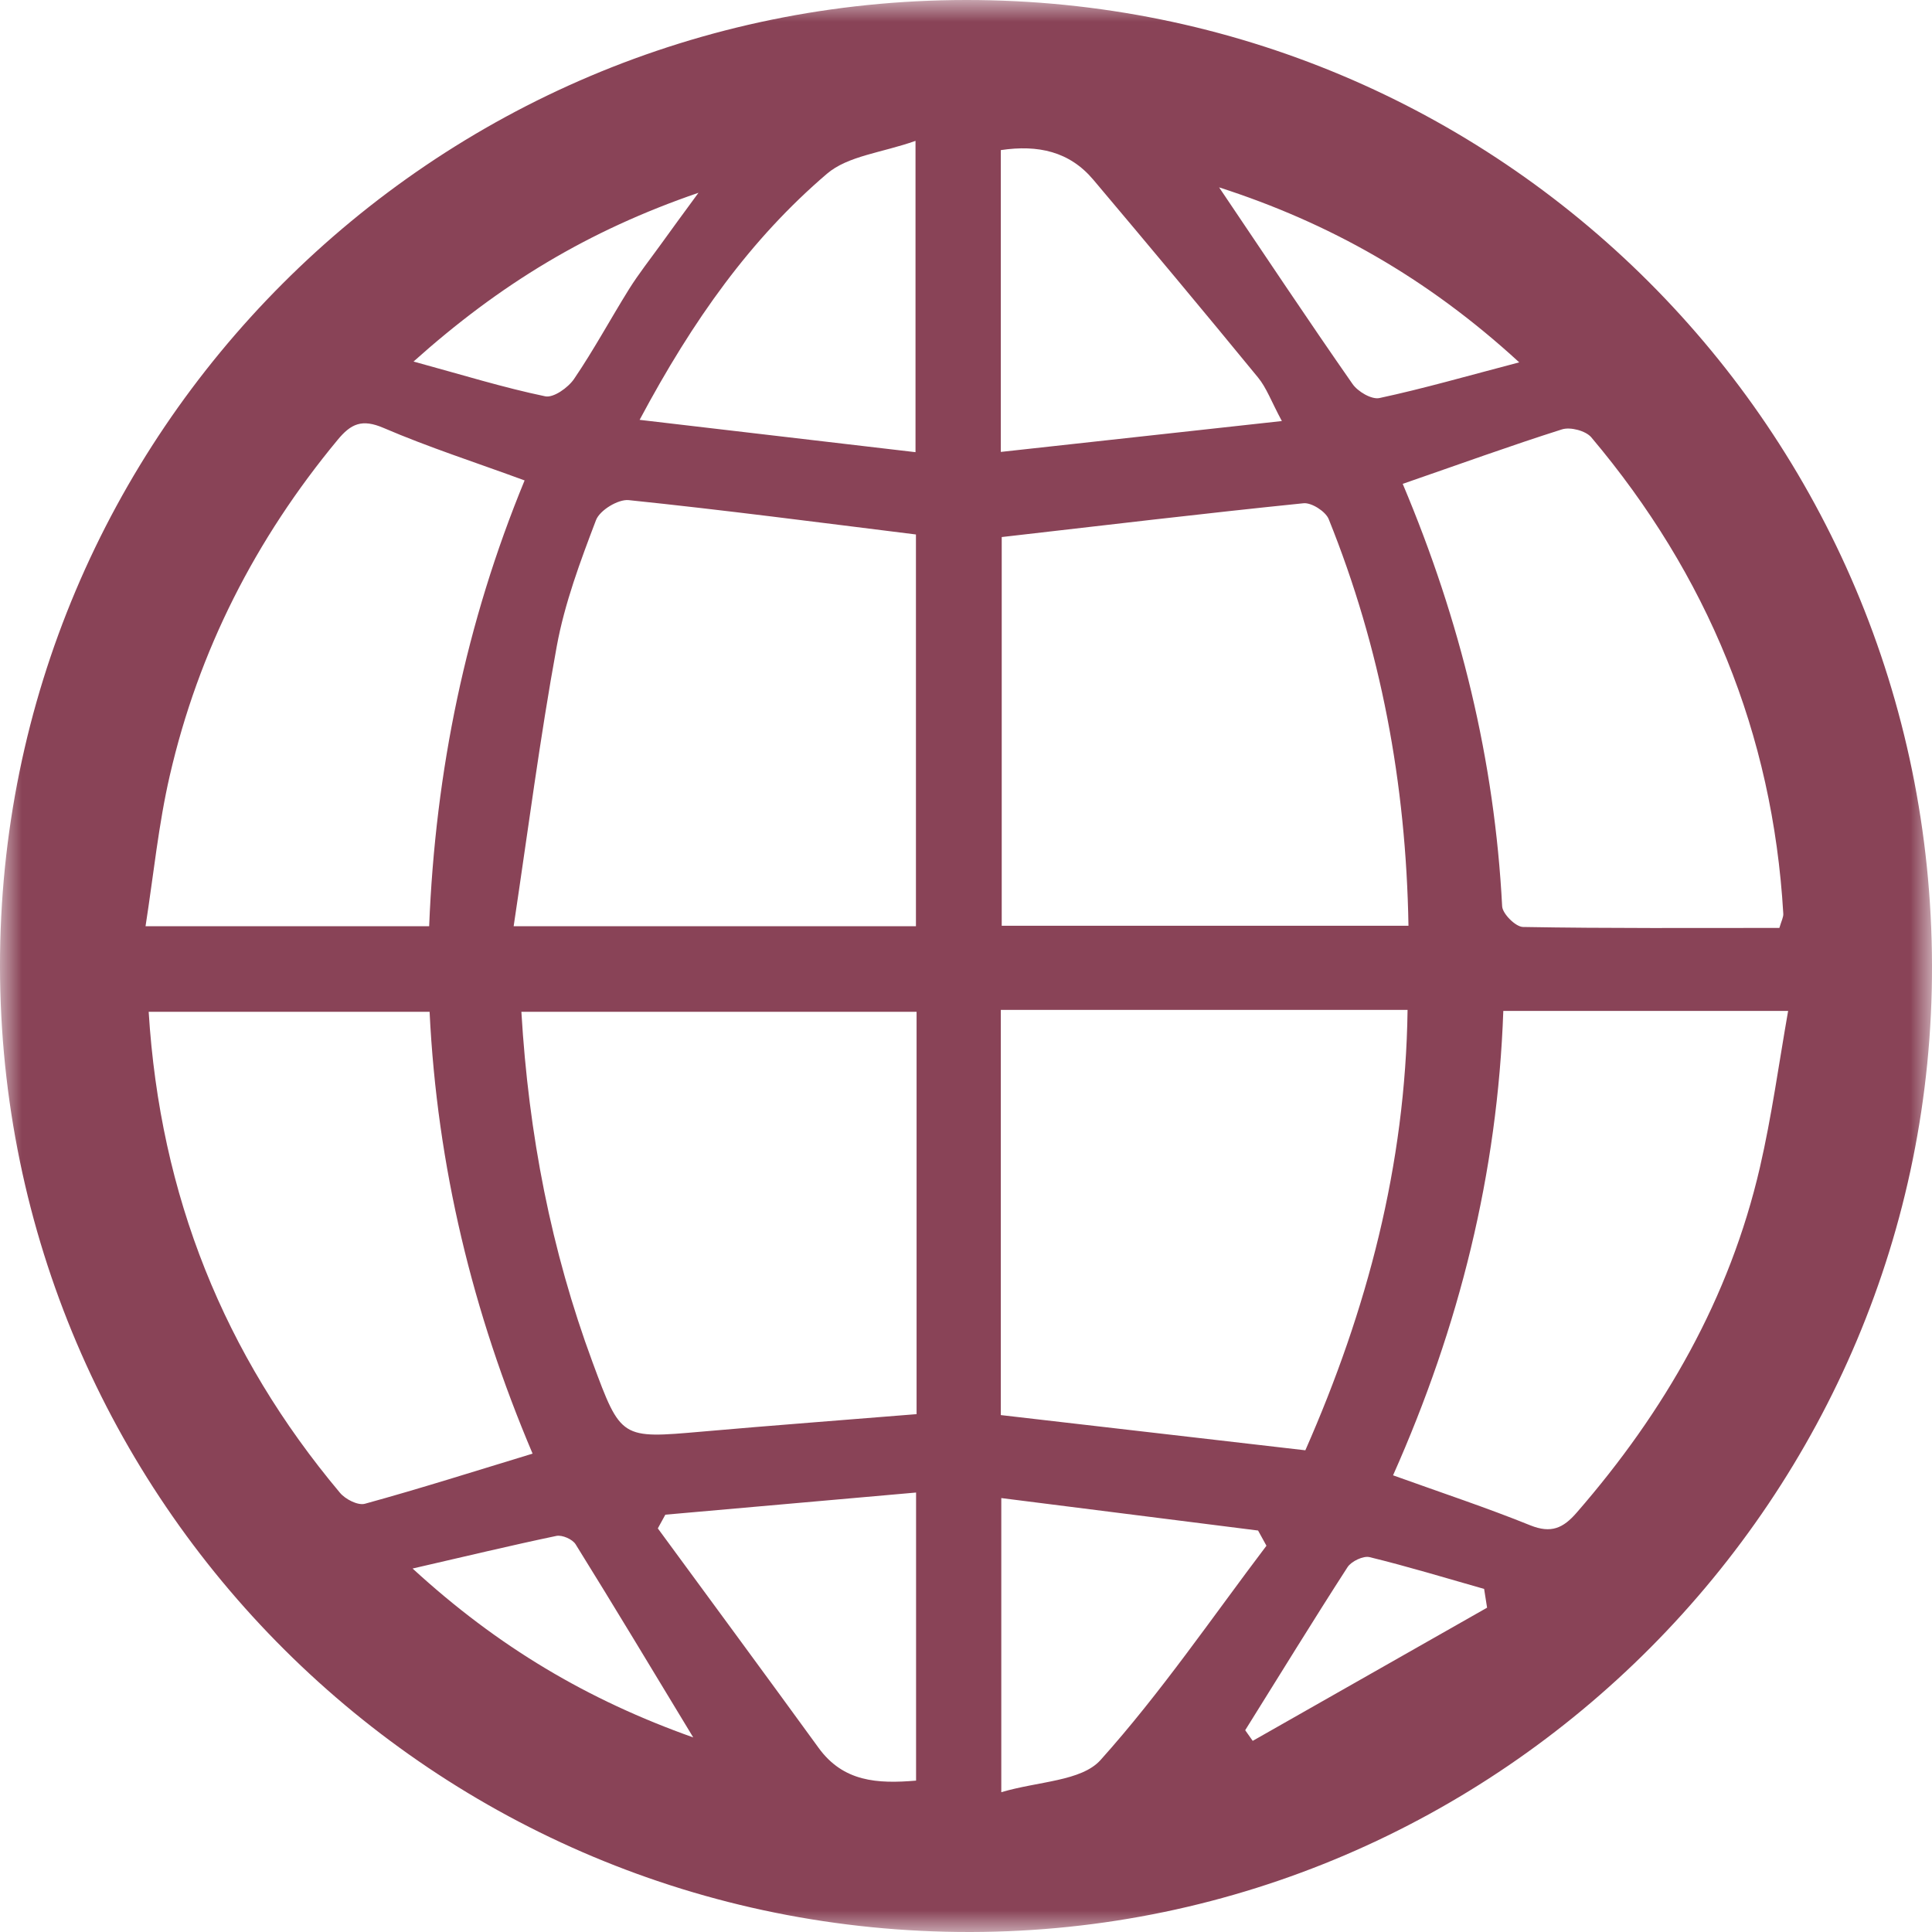 <?xml version="1.0" encoding="UTF-8"?>
<svg width="45px" height="45px" viewBox="0 0 45 45" version="1.1" xmlns="http://www.w3.org/2000/svg" xmlns:xlink="http://www.w3.org/1999/xlink">
    <!-- Generator: Sketch 51.3 (57544) - http://www.bohemiancoding.com/sketch -->
    <title>Group 3</title>
    <desc>Created with Sketch.</desc>
    <defs>
        <polygon id="path-1" points="0 0 45 0 45 45 0 45"></polygon>
    </defs>
    <g id="Page-1" stroke="none" stroke-width="1" fill="none" fill-rule="evenodd">
        <g id="Casos_exito" transform="translate(-138, -2325)">
            <g id="Group-3" transform="translate(138, 2325)">
                <mask id="mask-2" fill="white">
                    <use xlink:href="#path-1"></use>
                </mask>
                <g id="Clip-2"></g>
                <path d="M34.637,37.446 C34.614,37.3 34.592,37.156 34.568,37.009 C33.68,36.756 32.797,36.488 31.902,36.269 C31.755,36.232 31.475,36.365 31.386,36.503 C30.575,37.759 29.796,39.032 29.003,40.3 C29.063,40.383 29.12,40.468 29.178,40.548 C30.998,39.515 32.819,38.481 34.637,37.446 Z M9.632,8.421 C10.786,8.736 11.733,9.03 12.7,9.231 C12.892,9.271 13.233,9.03 13.372,8.825 C13.832,8.148 14.221,7.426 14.653,6.732 C14.879,6.373 15.143,6.038 15.391,5.694 C15.638,5.35 15.887,5.011 16.269,4.49 C13.699,5.372 11.649,6.615 9.632,8.421 Z M9.61,36.534 C11.603,38.363 13.69,39.596 16.147,40.468 C15.188,38.885 14.31,37.422 13.408,35.971 C13.335,35.851 13.095,35.748 12.961,35.774 C11.909,35.994 10.864,36.246 9.61,36.534 Z M28.395,4.364 C29.457,5.938 30.462,7.451 31.502,8.942 C31.624,9.12 31.948,9.312 32.131,9.271 C33.155,9.052 34.162,8.76 35.386,8.44 C33.224,6.455 30.94,5.184 28.395,4.364 Z M21.337,34.764 C19.307,34.943 17.403,35.113 15.497,35.28 C15.439,35.388 15.382,35.493 15.322,35.599 C16.571,37.302 17.825,39.002 19.066,40.71 C19.643,41.506 20.44,41.55 21.337,41.474 L21.337,34.764 Z M29.498,36.003 C29.435,35.885 29.367,35.768 29.303,35.649 C27.317,35.398 25.338,35.148 23.322,34.893 L23.322,41.744 C24.186,41.487 25.187,41.491 25.633,40.995 C27.036,39.431 28.227,37.682 29.498,36.003 Z M23.311,10.526 C25.501,10.286 27.592,10.055 29.857,9.807 C29.61,9.348 29.499,9.03 29.299,8.789 C28.034,7.245 26.754,5.714 25.467,4.188 C24.911,3.527 24.179,3.367 23.311,3.496 L23.311,10.526 Z M14.898,9.779 C17.114,10.04 19.184,10.281 21.324,10.532 L21.324,3.281 C20.541,3.559 19.749,3.628 19.259,4.049 C17.493,5.56 16.15,7.432 14.898,9.779 Z M10.006,23.567 L3.463,23.567 C3.728,27.85 5.219,31.552 7.917,34.768 C8.041,34.919 8.337,35.072 8.501,35.025 C9.778,34.674 11.041,34.273 12.405,33.858 C11.009,30.568 10.181,27.171 10.006,23.567 Z M12.219,11.19 C11.074,10.769 9.982,10.418 8.933,9.967 C8.432,9.752 8.175,9.867 7.861,10.249 C5.952,12.554 4.625,15.153 3.954,18.067 C3.693,19.197 3.579,20.36 3.39,21.573 L9.996,21.573 C10.14,17.956 10.853,14.504 12.219,11.19 Z M32.672,11.27 C34.023,14.472 34.812,17.718 34.988,21.11 C34.998,21.285 35.303,21.589 35.474,21.591 C37.467,21.626 39.461,21.613 41.445,21.613 C41.495,21.445 41.543,21.359 41.536,21.277 C41.29,17.079 39.767,13.391 37.065,10.187 C36.937,10.034 36.578,9.939 36.382,10.001 C35.176,10.383 33.986,10.816 32.672,11.27 Z M32.447,34.363 C33.599,34.777 34.635,35.12 35.644,35.528 C36.129,35.722 36.41,35.597 36.73,35.225 C38.773,32.875 40.287,30.24 40.992,27.19 C41.266,26.002 41.431,24.788 41.649,23.546 L35.015,23.546 C34.881,27.333 33.989,30.899 32.447,34.363 Z M21.349,23.567 L12.144,23.567 C12.313,26.423 12.836,29.12 13.802,31.731 C14.464,33.52 14.464,33.51 16.349,33.345 C18.003,33.199 19.659,33.076 21.349,32.938 L21.349,23.567 Z M21.334,12.449 C19.034,12.164 16.842,11.876 14.645,11.649 C14.399,11.623 13.969,11.885 13.882,12.115 C13.517,13.073 13.151,14.052 12.967,15.058 C12.577,17.186 12.3,19.337 11.964,21.573 L21.334,21.573 L21.334,12.449 Z M23.332,12.509 L23.332,21.563 L32.806,21.563 C32.75,18.245 32.162,15.104 30.947,12.089 C30.873,11.91 30.545,11.701 30.359,11.722 C28.039,11.958 25.721,12.236 23.332,12.509 Z M23.311,23.522 L23.311,32.96 C25.691,33.235 28.026,33.504 30.404,33.78 C31.842,30.516 32.737,27.141 32.785,23.522 L23.311,23.522 Z M45,22.486 C45.03,34.851 34.959,44.977 22.611,45 C10.133,45.024 0.013,34.955 8.88672515e-06,22.507 C-0.011,10.097 10.073,0.008 22.502,3.38498391e-06 C34.936,-0.007 44.972,10.021 45,22.486 Z" id="Fill-1" fill="#894357" mask="url(#mask-2)"></path>
            </g>
        </g>
    </g>
</svg>